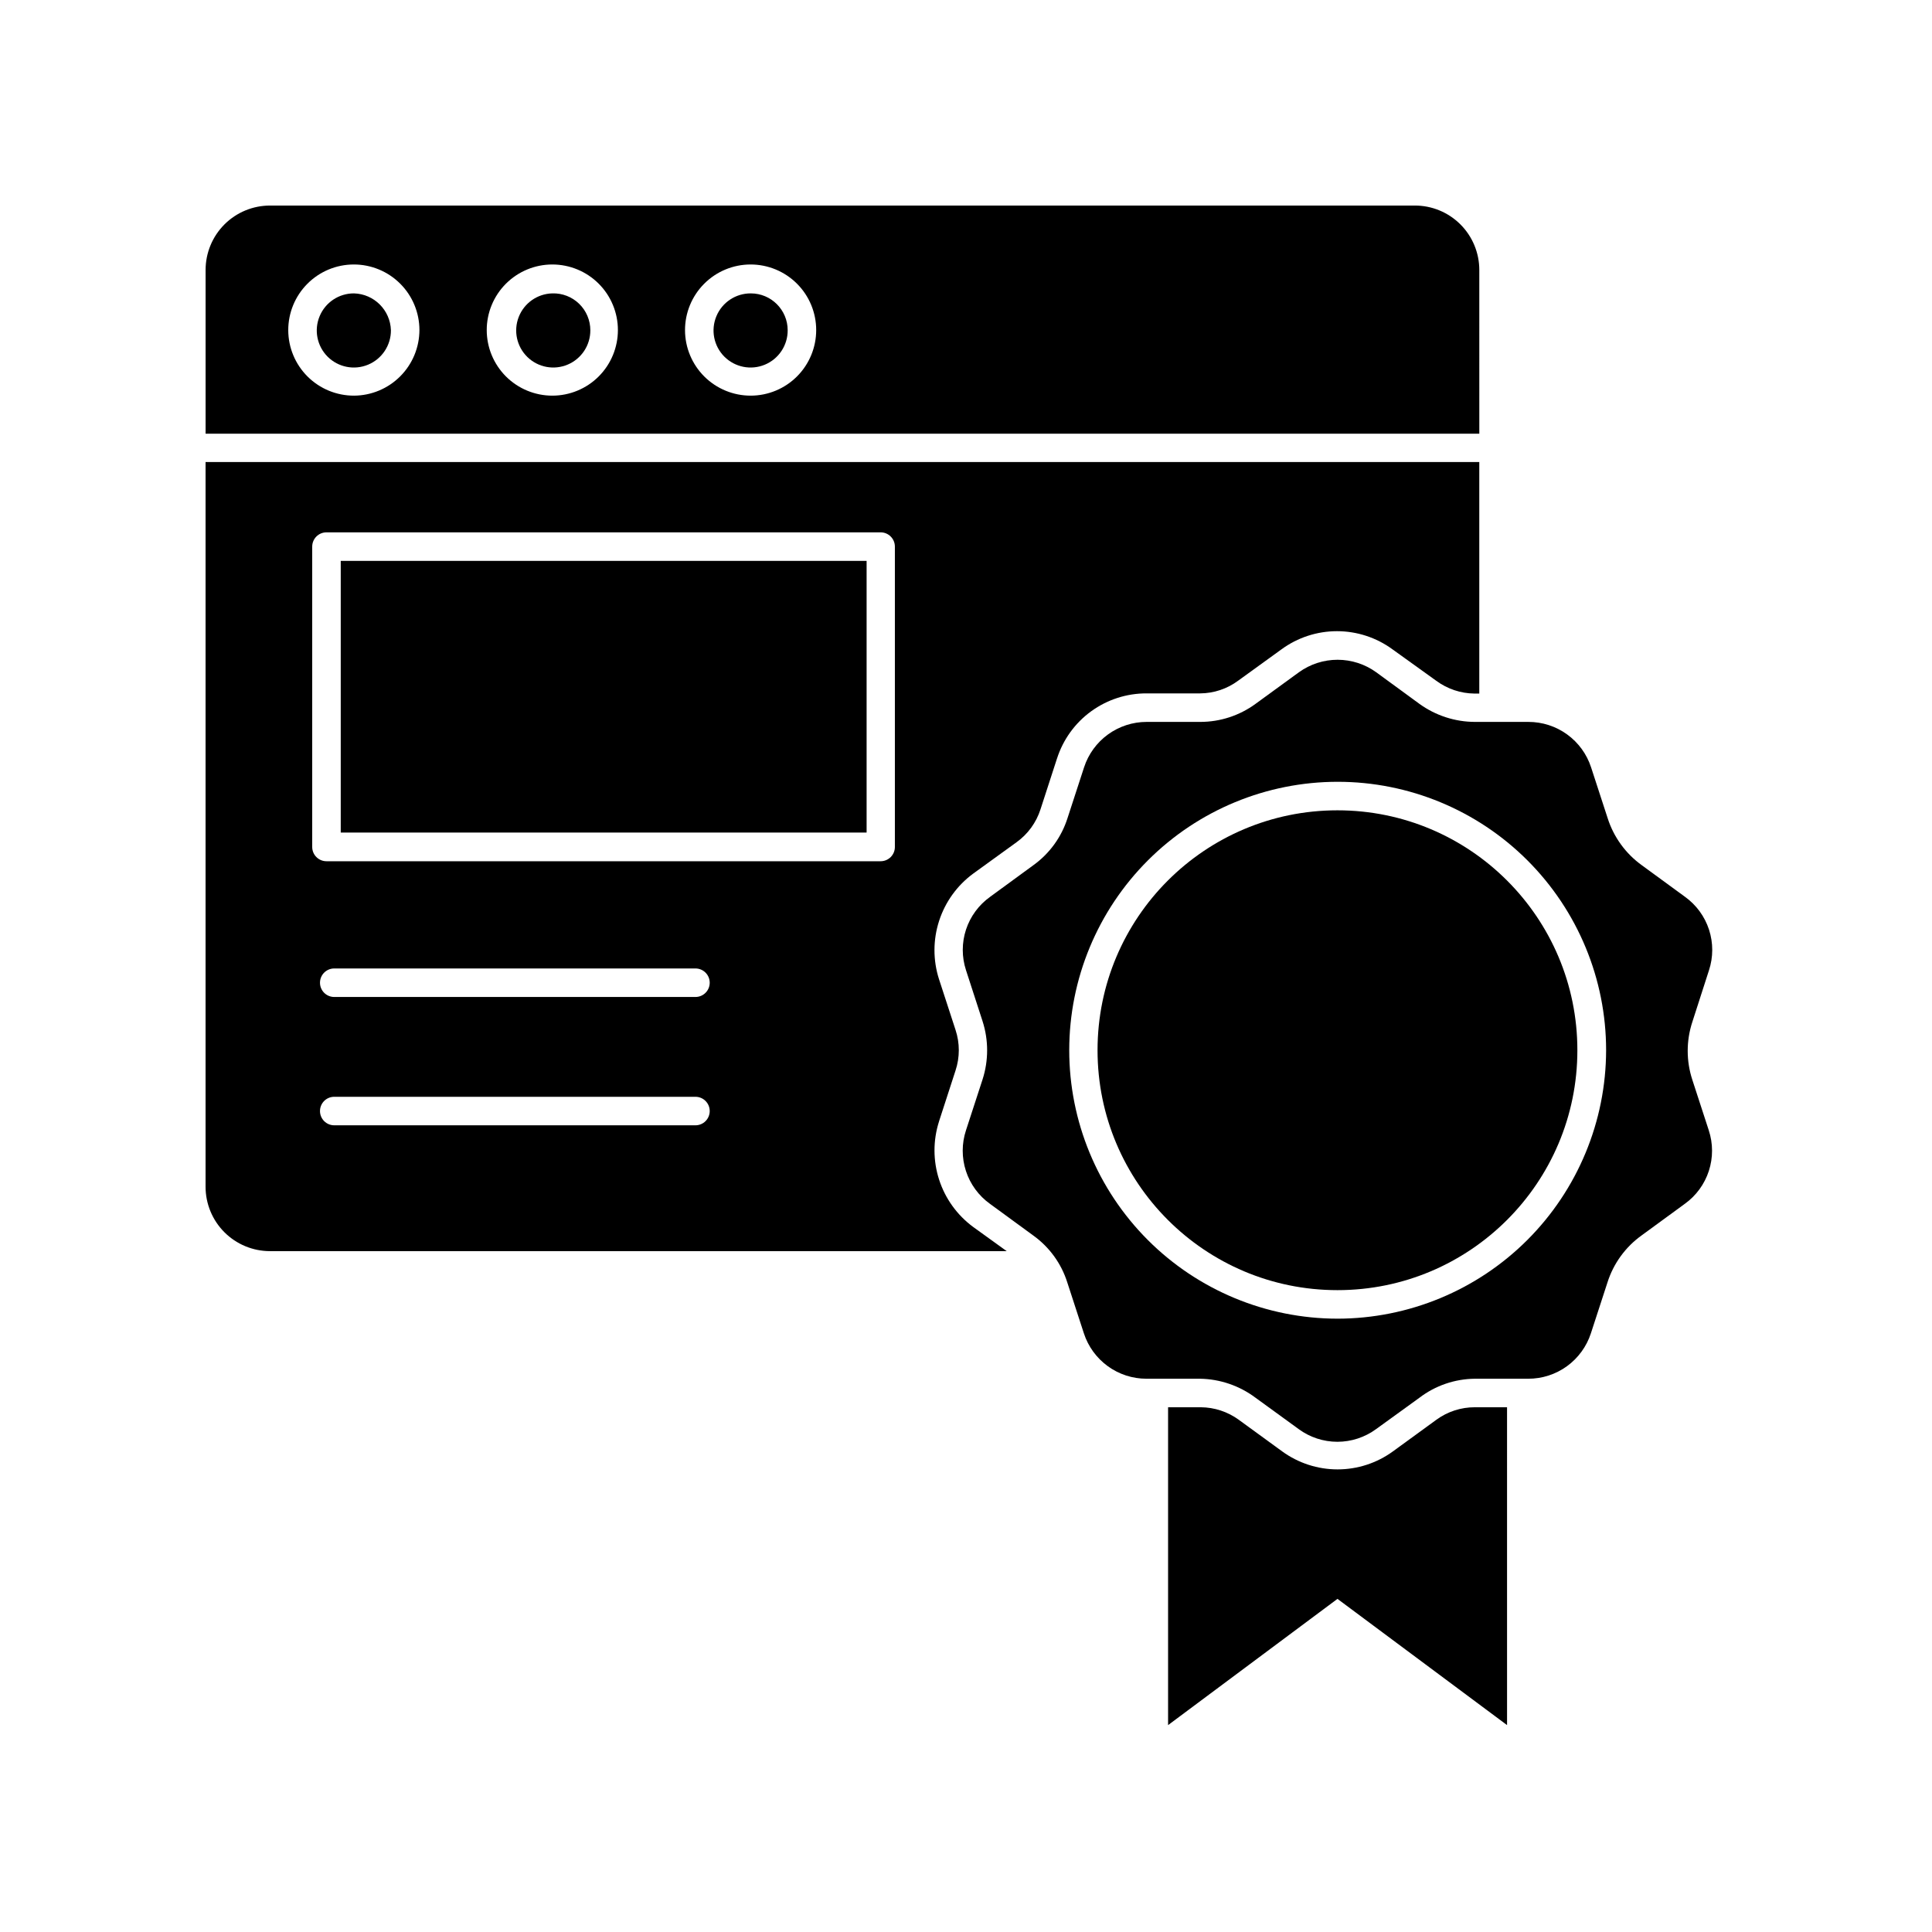 <?xml version="1.0" encoding="UTF-8"?>
<!-- Uploaded to: ICON Repo, www.iconrepo.com, Generator: ICON Repo Mixer Tools -->
<svg fill="#000000" width="800px" height="800px" version="1.1" viewBox="144 144 512 512" xmlns="http://www.w3.org/2000/svg">
 <g>
  <path d="m392.84 441.21 4.383-13.504c1.16-3.5 1.16-7.281 0-10.781l-4.383-13.453v0.004c-1.605-5.023-1.594-10.426 0.035-15.441 1.625-5.016 4.785-9.398 9.035-12.523l11.488-8.312h-0.004c2.996-2.148 5.219-5.203 6.348-8.715l4.383-13.504 0.004 0.004c1.613-5.019 4.781-9.395 9.047-12.492 4.269-3.098 9.41-4.758 14.68-4.738h14.207c3.633-0.027 7.164-1.211 10.078-3.379l11.488-8.312c4.262-3.113 9.402-4.793 14.684-4.793s10.422 1.68 14.688 4.793l11.637 8.363c2.926 2.152 6.449 3.332 10.078 3.375h1.309v-61.363h-337.55v192.05c0 4.527 1.797 8.871 5 12.074 3.203 3.203 7.547 5.004 12.078 5.004h195.23l-8.867-6.398c-4.25-3.125-7.41-7.504-9.035-12.52-1.629-5.019-1.641-10.418-0.035-15.441zm-64.539 1.008h-95.723c-2.086 0-3.777-1.691-3.777-3.781 0-2.086 1.691-3.777 3.777-3.777h95.723c2.09 0 3.781 1.691 3.781 3.777 0 2.09-1.691 3.781-3.781 3.781zm0-34.008h-95.723c-2.086 0-3.777-1.691-3.777-3.777 0-2.09 1.691-3.781 3.777-3.781h95.723c2.09 0 3.781 1.691 3.781 3.781 0 2.086-1.691 3.777-3.781 3.777zm52.852-39.75c0 2.086-1.691 3.777-3.777 3.777h-146.86c-2.086 0-3.777-1.691-3.777-3.777v-79.602c0-2.09 1.691-3.781 3.777-3.781h146.86c2.086 0 3.777 1.691 3.777 3.781z"/>
  <path d="m536.03 215.55c0-4.539-1.805-8.891-5.019-12.094-3.215-3.207-7.57-5-12.109-4.984h-303.34c-4.531 0-8.875 1.797-12.078 5-3.203 3.203-5 7.547-5 12.078v43.379h337.55zm-298.21 33.301c-4.609 0.012-9.039-1.809-12.309-5.062-3.269-3.254-5.113-7.672-5.121-12.285-0.008-4.613 1.816-9.039 5.074-12.305 3.254-3.269 7.676-5.106 12.289-5.109 4.613-0.004 9.039 1.824 12.301 5.086 3.266 3.258 5.098 7.684 5.098 12.293-0.012 4.598-1.84 9.004-5.086 12.258-3.246 3.258-7.648 5.098-12.246 5.125zm52.547 0h0.004c-4.613 0-9.031-1.832-12.293-5.09-3.258-3.262-5.09-7.68-5.09-12.293 0-4.609 1.832-9.031 5.09-12.289 3.262-3.258 7.68-5.09 12.293-5.09 4.609 0 9.031 1.832 12.289 5.09 3.258 3.258 5.09 7.68 5.09 12.289 0 4.613-1.832 9.031-5.09 12.293-3.258 3.258-7.68 5.09-12.289 5.09zm52.598 0h0.004c-4.613 0.012-9.043-1.809-12.312-5.062-3.269-3.254-5.113-7.672-5.121-12.285-0.008-4.613 1.816-9.039 5.074-12.305 3.258-3.269 7.68-5.106 12.289-5.109 4.613-0.004 9.039 1.824 12.305 5.086 3.262 3.258 5.094 7.684 5.094 12.293 0 4.602-1.824 9.016-5.07 12.273-3.25 3.258-7.656 5.098-12.258 5.109z"/>
  <path d="m234.3 292.64h139.36v71.996h-139.36z"/>
  <path d="m237.82 221.75c-3.981-0.02-7.582 2.367-9.113 6.043-1.535 3.676-0.699 7.914 2.117 10.73 2.816 2.812 7.055 3.652 10.73 2.117 3.676-1.531 6.062-5.133 6.043-9.117-0.16-5.332-4.445-9.613-9.777-9.773z"/>
  <path d="m290.37 221.75c-3.957 0.102-7.461 2.562-8.902 6.25-1.438 3.684-0.527 7.871 2.312 10.625s7.051 3.535 10.691 1.984c3.637-1.551 5.992-5.129 5.973-9.086 0-2.644-1.07-5.176-2.969-7.019-1.898-1.84-4.461-2.836-7.106-2.754z"/>
  <path d="m342.97 221.75c-3.984-0.02-7.586 2.367-9.117 6.043-1.535 3.676-0.699 7.914 2.117 10.73 2.816 2.812 7.055 3.652 10.73 2.117 3.676-1.531 6.062-5.133 6.043-9.117 0-5.398-4.375-9.773-9.773-9.773z"/>
  <path d="m524.64 520.26-11.488 8.363c-4.266 3.109-9.406 4.781-14.684 4.781s-10.422-1.672-14.688-4.781l-11.488-8.363h0.004c-2.93-2.133-6.453-3.297-10.078-3.324h-8.664v84.234l44.891-33.453 44.941 33.453-0.004-84.234h-8.516c-3.676-0.012-7.258 1.152-10.227 3.324z"/>
  <path d="m596.89 401.16c1.156-3.5 1.16-7.281 0.02-10.789-1.141-3.504-3.371-6.555-6.367-8.707l-11.438-8.363c-4.285-3.082-7.465-7.465-9.066-12.496l-4.383-13.453v0.004c-1.141-3.508-3.367-6.566-6.356-8.727-2.984-2.164-6.582-3.324-10.273-3.316h-14.156c-5.285-0.012-10.43-1.688-14.711-4.785l-11.438-8.363c-2.981-2.16-6.57-3.32-10.25-3.32-3.684 0-7.269 1.16-10.254 3.32l-11.488 8.363h0.004c-4.254 3.113-9.391 4.789-14.664 4.785h-14.207c-3.68 0-7.266 1.168-10.242 3.328-2.977 2.164-5.195 5.215-6.332 8.715l-4.383 13.453v-0.004c-1.598 5.035-4.777 9.418-9.07 12.496l-11.438 8.363h0.004c-3 2.137-5.238 5.176-6.391 8.672-1.152 3.5-1.152 7.273-0.008 10.773l4.383 13.504c1.621 5.027 1.621 10.438 0 15.465l-4.383 13.453c-1.156 3.504-1.16 7.281-0.02 10.789 1.141 3.508 3.371 6.559 6.367 8.707l11.438 8.363h-0.004c4.305 3.07 7.488 7.457 9.07 12.496l4.383 13.453c1.137 3.5 3.356 6.547 6.332 8.711 2.977 2.164 6.562 3.328 10.242 3.328h14.207c5.312 0.086 10.465 1.852 14.715 5.039l11.438 8.312h-0.004c2.973 2.18 6.566 3.359 10.254 3.359s7.277-1.18 10.254-3.359l11.488-8.312h-0.004c4.219-3.215 9.359-4.981 14.66-5.039h14.16c3.688 0.012 7.285-1.148 10.273-3.312 2.984-2.164 5.211-5.219 6.352-8.727l4.383-13.453c1.59-5.039 4.773-9.422 9.066-12.496l11.438-8.363c2.996-2.148 5.227-5.199 6.367-8.707 1.141-3.508 1.137-7.285-0.02-10.789l-4.332-13.301c-1.664-5.019-1.664-10.445 0-15.465zm-98.445 92.301c-18.863-0.016-36.949-7.519-50.281-20.867-13.328-13.348-20.812-31.441-20.805-50.305 0.008-18.867 7.512-36.953 20.855-50.289 13.34-13.332 31.434-20.82 50.301-20.816 18.863 0.004 36.953 7.5 50.289 20.84 13.336 13.344 20.832 31.434 20.832 50.297-0.027 18.867-7.539 36.953-20.883 50.293-13.348 13.336-31.441 20.832-50.309 20.848z"/>
  <path d="m562.02 422.32c0 35.117-28.465 63.582-63.582 63.582-35.113 0-63.578-28.465-63.578-63.582 0-35.113 28.465-63.578 63.578-63.578 35.117 0 63.582 28.465 63.582 63.578"/>
 </g>
</svg>